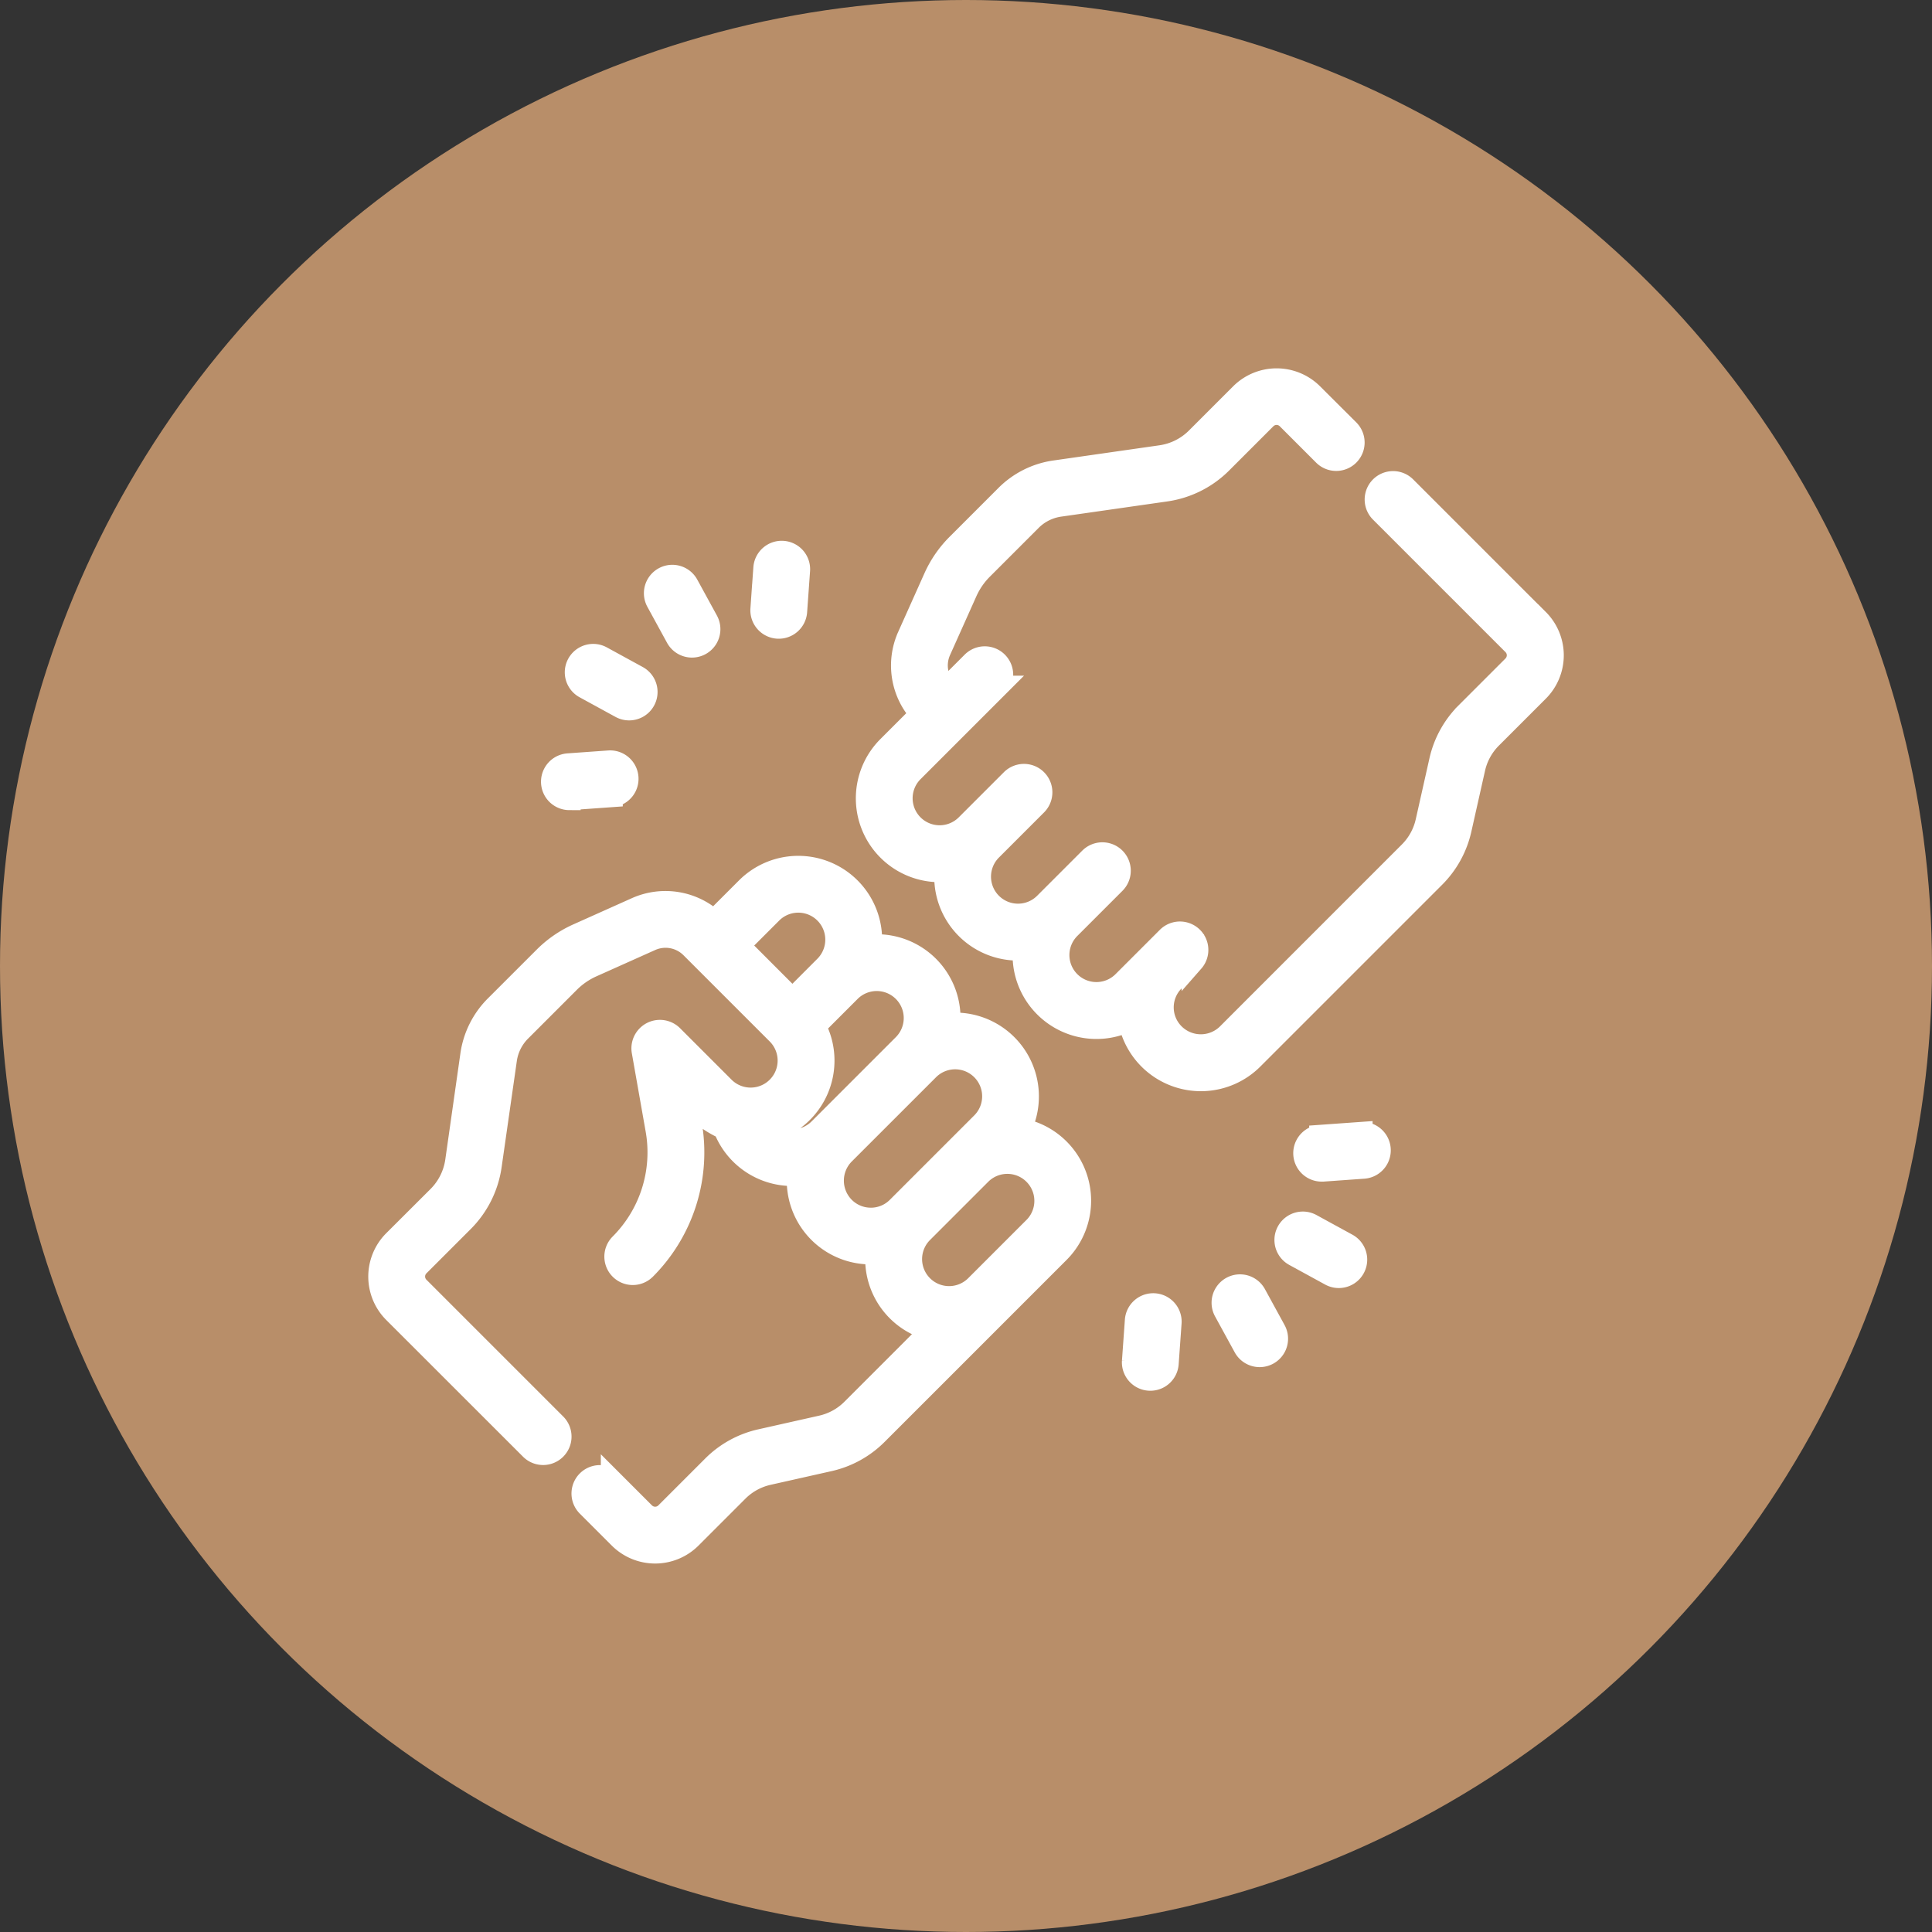 <svg xmlns="http://www.w3.org/2000/svg" width="86" height="86" viewBox="0 0 86 86"><rect x="0" y="0" width="86" height="86" fill="#333333" stroke="none"/><g id="Groupe_23212" data-name="Groupe 23212" transform="translate(-1369 -2475)"><circle id="Ellipse_1" data-name="Ellipse 1" cx="43" cy="43" r="43" transform="translate(1369 2475)" fill="#b88e69"></circle><g id="Groupe_23195" data-name="Groupe 23195" transform="translate(1385.893 2491.874)"><path id="Trac&#xE9;_39653" data-name="Trac&#xE9; 39653" d="M28.5,224.484a3.232,3.232,0,0,0-3.149-4.688,3.226,3.226,0,0,0-3.489-3.487,3.232,3.232,0,0,0-5.505-2.556l-1.471,1.471a3.163,3.163,0,0,0-3.439-.58l-2.619,1.173a4.931,4.931,0,0,0-1.477,1.018l-2.182,2.181a3.811,3.811,0,0,0-1.071,2.14L3.423,225.9a2.823,2.823,0,0,1-.793,1.586L.652,229.46a2.232,2.232,0,0,0,0,3.153L6.742,238.7a.765.765,0,1,0,1.082-1.082l-6.089-6.089a.7.7,0,0,1,0-.99l1.978-1.978a4.362,4.362,0,0,0,1.226-2.451l.679-4.741a2.271,2.271,0,0,1,.638-1.276l2.181-2.181a3.408,3.408,0,0,1,1.021-.7l2.619-1.173a1.626,1.626,0,0,1,1.8.332l3.847,3.847a1.7,1.7,0,1,1-2.407,2.407l-2.3-2.3a.769.769,0,0,0-1.294.674l.619,3.507a5.8,5.8,0,0,1-1.609,5.1.765.765,0,0,0,1.082,1.082,7.329,7.329,0,0,0,2.033-6.451l-.2-1.117a4.789,4.789,0,0,0,1.707,1.313,3.233,3.233,0,0,0,3.285,2.06,3.231,3.231,0,0,0,3.491,3.489,3.229,3.229,0,0,0,2.479,3.416l-3.563,3.564a2.8,2.8,0,0,1-1.369.753l-2.711.609a4.329,4.329,0,0,0-2.115,1.164l-2.087,2.087a.7.7,0,0,1-.99,0l-1.423-1.423a.765.765,0,0,0-1.082,1.082l1.423,1.423a2.232,2.232,0,0,0,3.153,0l2.087-2.087a2.8,2.8,0,0,1,1.369-.753l2.711-.609a4.329,4.329,0,0,0,2.115-1.164l8.1-8.1a3.229,3.229,0,0,0-1.733-5.468Zm-11.062-9.649a1.7,1.7,0,0,1,2.407,2.407L18.38,218.71,15.973,216.3Zm-.172,9.734a3.235,3.235,0,0,0,2.1-4.682l1.563-1.563h0a1.7,1.7,0,1,1,2.408,2.408l-3.753,3.753a1.707,1.707,0,0,1-2.315.084Zm4.6,3.9a1.691,1.691,0,0,1-1.2-.5,1.71,1.71,0,0,1,0-2.407l3.755-3.754a1.7,1.7,0,0,1,2.406,2.408l-3.754,3.754a1.691,1.691,0,0,1-1.2.5Zm7.285.4-2.593,2.593a1.7,1.7,0,1,1-2.407-2.407l2.593-2.593a1.7,1.7,0,0,1,2.407,2.408Z" transform="translate(0 -191.085)" fill="#fff" stroke="#fff" stroke-width="1"></path><path id="Trac&#xE9;_39654" data-name="Trac&#xE9; 39654" d="M242.675,10.722l-5.9-5.9A.765.765,0,0,0,235.689,5.9l5.9,5.9a.7.7,0,0,1,0,.99l-2.087,2.087a4.329,4.329,0,0,0-1.164,2.115l-.609,2.711a2.8,2.8,0,0,1-.753,1.368l-7.254,7.255-.844.845a1.713,1.713,0,0,1-2.408,0,1.692,1.692,0,0,1-.032-2.374l.011-.011.87-.871a.765.765,0,0,0-1.1-1.061l-1.989,1.989a1.7,1.7,0,0,1-2.407-2.408l2.009-2.009a.765.765,0,0,0-1.082-1.082l-2.009,2.009a1.7,1.7,0,1,1-2.408-2.408l2.009-2.009a.765.765,0,0,0-1.082-1.082l-2.009,2.009a1.7,1.7,0,0,1-2.407-2.407l2.009-2.009h0l1.745-1.745a.765.765,0,1,0-1.082-1.082l-1.2,1.2a1.626,1.626,0,0,1-.265-1.732l1.173-2.619a3.408,3.408,0,0,1,.7-1.021l2.181-2.181a2.271,2.271,0,0,1,1.276-.638l4.741-.679a4.363,4.363,0,0,0,2.451-1.226l1.978-1.978a.7.7,0,0,1,.989,0l1.619,1.619a.765.765,0,0,0,1.082-1.082L232.624.671a2.24,2.24,0,0,0-3.153,0l-1.978,1.978h0a2.823,2.823,0,0,1-1.586.793l-4.741.679a3.811,3.811,0,0,0-2.14,1.071l-2.181,2.181a4.934,4.934,0,0,0-1.018,1.477l-1.173,2.619a3.163,3.163,0,0,0,.58,3.439l-1.471,1.471a3.232,3.232,0,0,0,2.556,5.505,3.227,3.227,0,0,0,3.487,3.489,3.233,3.233,0,0,0,4.68,3.154,3.241,3.241,0,0,0,5.477,1.728l8.1-8.1a4.329,4.329,0,0,0,1.164-2.115l.609-2.711a2.8,2.8,0,0,1,.754-1.369l2.087-2.087a2.229,2.229,0,0,0,0-3.153Z" transform="translate(-191.114 0)" fill="#fff" stroke="#fff" stroke-width="1"></path><path id="Trac&#xE9;_39655" data-name="Trac&#xE9; 39655" d="M76.154,168.414l.055,0,1.821-.13a.765.765,0,0,0-.109-1.526l-1.821.13a.765.765,0,0,0,.054,1.528Z" transform="translate(-67.701 -149.728)" fill="#fff" stroke="#fff" stroke-width="1"></path><path id="Trac&#xE9;_39656" data-name="Trac&#xE9; 39656" d="M86.17,121.737l1.6.875a.765.765,0,0,0,.733-1.343l-1.6-.875a.765.765,0,0,0-.733,1.343Z" transform="translate(-77.024 -108.012)" fill="#fff" stroke="#fff" stroke-width="1"></path><path id="Trac&#xE9;_39657" data-name="Trac&#xE9; 39657" d="M121.279,88.494a.765.765,0,0,0,1.343-.733l-.875-1.6a.765.765,0,0,0-1.343.733Z" transform="translate(-108.041 -76.995)" fill="#fff" stroke="#fff" stroke-width="1"></path><path id="Trac&#xE9;_39658" data-name="Trac&#xE9; 39658" d="M167.474,78.728a.766.766,0,0,0,.818-.708l.13-1.821a.765.765,0,1,0-1.526-.109l-.13,1.821A.765.765,0,0,0,167.474,78.728Z" transform="translate(-149.756 -67.672)" fill="#fff" stroke="#fff" stroke-width="1"></path><path id="Trac&#xE9;_39659" data-name="Trac&#xE9; 39659" d="M329.875,403.722a.764.764,0,0,0-.818.708l-.13,1.821a.765.765,0,0,0,1.526.109l.13-1.821A.765.765,0,0,0,329.875,403.722Z" transform="translate(-295.379 -362.528)" fill="#fff" stroke="#fff" stroke-width="1"></path><path id="Trac&#xE9;_39660" data-name="Trac&#xE9; 39660" d="M369.522,395.879a.765.765,0,1,0-1.343.733l.875,1.6a.765.765,0,0,0,1.343-.733Z" transform="translate(-330.547 -355.129)" fill="#fff" stroke="#fff" stroke-width="1"></path><path id="Trac&#xE9;_39661" data-name="Trac&#xE9; 39661" d="M398.226,369.044l-1.6-.875a.765.765,0,1,0-.733,1.343l1.6.875A.765.765,0,0,0,398.226,369.044Z" transform="translate(-355.158 -330.519)" fill="#fff" stroke="#fff" stroke-width="1"></path><path id="Trac&#xE9;_39662" data-name="Trac&#xE9; 39662" d="M406.264,328.928l-1.821.13a.765.765,0,0,0,.054,1.528l.055,0,1.821-.13a.765.765,0,0,0-.109-1.526Z" transform="translate(-362.559 -295.362)" fill="#fff" stroke="#fff" stroke-width="1"></path></g></g></svg>